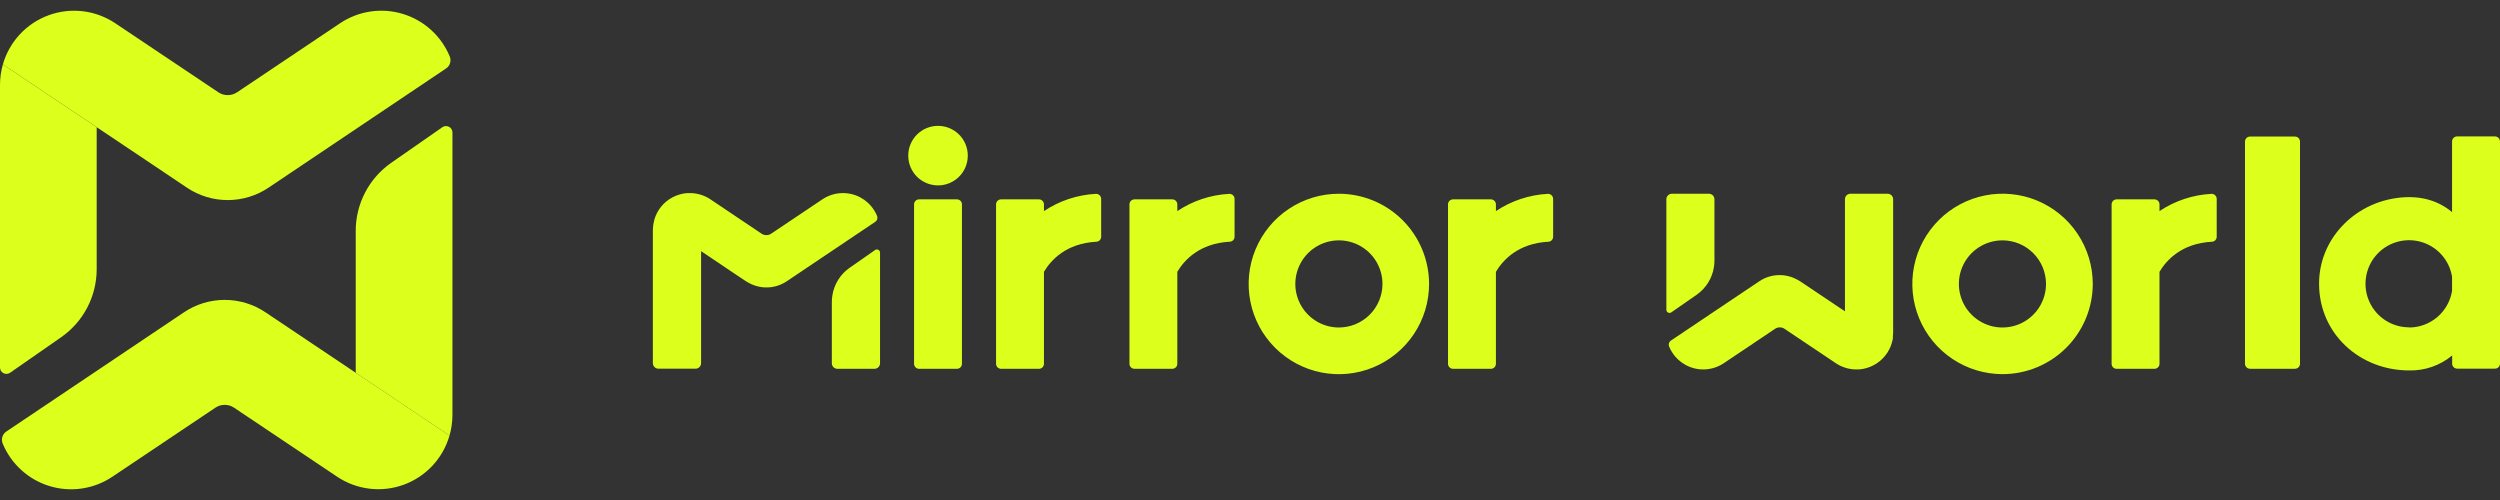 <svg width="120" height="24" viewBox="0 0 120 24" fill="none" xmlns="http://www.w3.org/2000/svg">
<rect x="0" y="0" width="120" height="24" fill="#333333" stroke="none"/>
<g clip-path="url(#clip0_1_2321)">
<path d="M17.076 17.894L14.283 16.023L12.751 14.996C12.17 14.604 11.486 14.395 10.786 14.395C10.086 14.395 9.402 14.604 8.822 14.996L0.301 20.715C0.21 20.776 0.144 20.867 0.112 20.972C0.081 21.077 0.087 21.19 0.129 21.291C0.33 21.777 0.637 22.213 1.028 22.566C1.418 22.92 1.882 23.182 2.386 23.334C2.89 23.486 3.422 23.525 3.943 23.446C4.463 23.368 4.96 23.175 5.397 22.881L10.334 19.572C10.467 19.481 10.625 19.433 10.786 19.433C10.948 19.433 11.105 19.481 11.239 19.572L16.176 22.877C16.641 23.19 17.173 23.388 17.73 23.456C18.286 23.524 18.851 23.459 19.378 23.267C19.904 23.075 20.378 22.761 20.76 22.351C21.142 21.941 21.422 21.446 21.576 20.907L17.076 17.89V17.894Z" fill="#DCFF1C"/>
<path d="M21.234 6.106L18.78 7.814C18.253 8.181 17.823 8.669 17.527 9.237C17.23 9.806 17.075 10.438 17.075 11.079V17.892L21.576 20.909C21.669 20.589 21.716 20.257 21.717 19.923V6.359C21.717 6.303 21.702 6.248 21.672 6.199C21.643 6.151 21.602 6.112 21.552 6.086C21.502 6.06 21.446 6.048 21.39 6.052C21.334 6.055 21.28 6.074 21.234 6.106V6.106Z" fill="#DCFF1C"/>
<path d="M0.483 17.892L2.937 16.186C3.463 15.819 3.893 15.33 4.19 14.761C4.486 14.193 4.641 13.561 4.641 12.919V6.106L0.138 3.091C0.047 3.411 0 3.742 2.14571e-06 4.075V17.639C-0 17.695 0.015 17.75 0.044 17.799C0.073 17.847 0.115 17.886 0.165 17.912C0.214 17.938 0.27 17.95 0.326 17.946C0.383 17.943 0.437 17.924 0.483 17.892V17.892Z" fill="#DCFF1C"/>
<path d="M4.641 6.105L7.434 7.975L8.966 9.004C9.547 9.395 10.23 9.604 10.93 9.604C11.63 9.604 12.314 9.395 12.895 9.004L21.415 3.284C21.506 3.222 21.573 3.132 21.604 3.027C21.635 2.922 21.63 2.81 21.587 2.709C21.386 2.223 21.079 1.787 20.689 1.434C20.299 1.08 19.834 0.818 19.33 0.666C18.826 0.514 18.295 0.475 17.774 0.554C17.253 0.632 16.757 0.825 16.32 1.119L11.383 4.428C11.249 4.518 11.091 4.566 10.93 4.566C10.769 4.566 10.611 4.518 10.478 4.428L5.541 1.121C5.076 0.808 4.543 0.609 3.986 0.541C3.43 0.473 2.865 0.538 2.338 0.73C1.811 0.922 1.337 1.236 0.955 1.646C0.572 2.057 0.293 2.552 0.138 3.091L4.641 6.106V6.105Z" fill="#DCFF1C"/>
<path d="M58.999 9.305C58.111 9.352 57.251 9.638 56.511 10.132V9.81C56.511 9.746 56.486 9.685 56.441 9.64C56.395 9.594 56.334 9.569 56.27 9.569H54.455C54.391 9.569 54.33 9.594 54.285 9.64C54.239 9.685 54.214 9.746 54.214 9.81V17.461C54.214 17.525 54.239 17.587 54.285 17.632C54.33 17.677 54.391 17.703 54.455 17.703H56.27C56.334 17.703 56.395 17.677 56.441 17.632C56.486 17.587 56.511 17.525 56.511 17.461V13.047C56.844 12.485 57.574 11.679 59.033 11.602C59.094 11.599 59.152 11.572 59.194 11.528C59.236 11.483 59.259 11.424 59.259 11.363V9.547C59.259 9.513 59.252 9.48 59.239 9.45C59.225 9.42 59.206 9.392 59.181 9.37C59.157 9.347 59.128 9.33 59.097 9.319C59.066 9.307 59.032 9.303 58.999 9.305V9.305Z" fill="#DCFF1C"/>
<path d="M52.598 9.305C51.709 9.352 50.849 9.638 50.11 10.132V9.81C50.11 9.746 50.084 9.685 50.039 9.64C49.994 9.595 49.932 9.569 49.868 9.569H48.052C47.988 9.569 47.927 9.595 47.881 9.64C47.836 9.685 47.811 9.746 47.811 9.81V17.462C47.811 17.526 47.836 17.587 47.881 17.632C47.927 17.677 47.988 17.703 48.052 17.703H49.868C49.932 17.703 49.994 17.677 50.039 17.632C50.084 17.587 50.11 17.526 50.11 17.462V13.047C50.443 12.486 51.17 11.679 52.631 11.603C52.692 11.599 52.75 11.572 52.792 11.528C52.833 11.483 52.856 11.424 52.856 11.363V9.547C52.856 9.514 52.849 9.481 52.836 9.451C52.822 9.42 52.803 9.393 52.779 9.37C52.755 9.348 52.726 9.33 52.695 9.319C52.664 9.308 52.631 9.303 52.598 9.305V9.305Z" fill="#DCFF1C"/>
<path d="M74.292 9.305C73.403 9.352 72.544 9.638 71.804 10.132V9.81C71.804 9.746 71.779 9.685 71.733 9.64C71.688 9.595 71.627 9.569 71.563 9.569H69.746C69.682 9.569 69.621 9.595 69.576 9.64C69.53 9.685 69.505 9.746 69.505 9.81V17.462C69.505 17.526 69.53 17.587 69.576 17.632C69.621 17.677 69.682 17.703 69.746 17.703H71.563C71.627 17.703 71.688 17.677 71.733 17.632C71.779 17.587 71.804 17.526 71.804 17.462V13.047C72.137 12.486 72.865 11.679 74.326 11.603C74.387 11.599 74.444 11.572 74.486 11.528C74.528 11.483 74.551 11.424 74.55 11.363V9.547C74.55 9.514 74.543 9.481 74.53 9.451C74.516 9.42 74.497 9.393 74.473 9.37C74.449 9.348 74.42 9.33 74.389 9.319C74.358 9.308 74.325 9.303 74.292 9.305V9.305Z" fill="#DCFF1C"/>
<path d="M106.144 9.305C105.255 9.352 104.396 9.638 103.656 10.132V9.81C103.656 9.746 103.631 9.685 103.585 9.64C103.54 9.595 103.479 9.569 103.415 9.569H101.598C101.534 9.569 101.473 9.595 101.428 9.64C101.382 9.685 101.357 9.746 101.357 9.81V17.462C101.357 17.526 101.382 17.587 101.428 17.632C101.473 17.677 101.534 17.703 101.598 17.703H103.415C103.479 17.703 103.54 17.677 103.585 17.632C103.631 17.587 103.656 17.526 103.656 17.462V13.047C103.989 12.486 104.717 11.679 106.178 11.603C106.239 11.599 106.296 11.572 106.338 11.528C106.38 11.483 106.403 11.424 106.402 11.363V9.547C106.402 9.514 106.395 9.481 106.382 9.451C106.368 9.42 106.349 9.393 106.325 9.37C106.301 9.348 106.272 9.33 106.241 9.319C106.21 9.308 106.177 9.303 106.144 9.305V9.305Z" fill="#DCFF1C"/>
<path d="M45.932 9.569H44.116C43.983 9.569 43.875 9.677 43.875 9.81V17.462C43.875 17.595 43.983 17.703 44.116 17.703H45.932C46.066 17.703 46.174 17.595 46.174 17.462V9.81C46.174 9.677 46.066 9.569 45.932 9.569Z" fill="#DCFF1C"/>
<path d="M45.025 8.899C45.815 8.899 46.454 8.26 46.454 7.47C46.454 6.681 45.815 6.041 45.025 6.041C44.236 6.041 43.596 6.681 43.596 7.47C43.596 8.26 44.236 8.899 45.025 8.899Z" fill="#DCFF1C"/>
<path d="M64.267 9.3C63.41 9.299 62.573 9.553 61.86 10.029C61.148 10.504 60.593 11.181 60.265 11.972C59.937 12.763 59.851 13.634 60.018 14.475C60.185 15.315 60.597 16.087 61.203 16.692C61.809 17.298 62.581 17.711 63.421 17.878C64.261 18.045 65.132 17.959 65.923 17.631C66.715 17.303 67.391 16.747 67.867 16.035C68.342 15.322 68.596 14.485 68.596 13.628C68.594 12.481 68.138 11.38 67.326 10.569C66.515 9.758 65.415 9.301 64.267 9.3ZM64.267 15.72C63.853 15.72 63.449 15.597 63.105 15.367C62.761 15.137 62.493 14.811 62.335 14.429C62.176 14.046 62.135 13.626 62.216 13.22C62.297 12.815 62.496 12.442 62.788 12.149C63.081 11.857 63.453 11.658 63.859 11.577C64.265 11.496 64.685 11.538 65.067 11.696C65.45 11.854 65.776 12.122 66.006 12.466C66.236 12.81 66.359 13.215 66.359 13.628C66.358 14.183 66.138 14.714 65.745 15.107C65.353 15.499 64.822 15.719 64.267 15.72Z" fill="#DCFF1C"/>
<path d="M41.998 12.005L41.752 12.177L40.779 12.856C40.559 13.009 40.372 13.206 40.23 13.434C40.089 13.662 39.995 13.917 39.954 14.182C39.938 14.282 39.929 14.382 39.928 14.483V17.437C39.928 17.507 39.956 17.575 40.006 17.624C40.056 17.674 40.123 17.702 40.193 17.703H41.978C42.048 17.702 42.115 17.674 42.164 17.624C42.214 17.574 42.242 17.507 42.242 17.437V12.13C42.242 12.101 42.235 12.073 42.221 12.048C42.206 12.024 42.185 12.004 42.16 11.991C42.134 11.977 42.105 11.972 42.077 11.974C42.048 11.977 42.021 11.987 41.998 12.005V12.005Z" fill="#DCFF1C"/>
<path d="M42.1 10.362C42.083 10.323 42.064 10.284 42.045 10.244C42.04 10.233 42.034 10.222 42.027 10.211C41.987 10.134 41.941 10.061 41.89 9.992L41.841 9.928L41.798 9.878L41.748 9.823L41.686 9.76L41.651 9.728L41.628 9.707C41.602 9.685 41.576 9.663 41.548 9.642L41.527 9.625L41.477 9.588L41.46 9.577L41.353 9.511L41.333 9.498L41.299 9.477C41.015 9.326 40.696 9.254 40.375 9.27C40.053 9.286 39.741 9.39 39.473 9.569L37.013 11.219C36.943 11.265 36.86 11.289 36.776 11.286C36.7 11.285 36.626 11.262 36.562 11.221L34.102 9.569C33.835 9.39 33.524 9.287 33.203 9.27C33.145 9.27 33.087 9.27 33.031 9.27H32.965C32.724 9.291 32.49 9.36 32.277 9.474C32.067 9.585 31.882 9.738 31.733 9.922C31.583 10.107 31.473 10.319 31.407 10.547C31.407 10.568 31.407 10.589 31.394 10.609C31.383 10.66 31.371 10.708 31.362 10.759C31.353 10.809 31.362 10.807 31.352 10.832C31.344 10.9 31.339 10.969 31.338 11.037V11.037V17.431C31.338 17.502 31.366 17.569 31.416 17.619C31.466 17.669 31.533 17.697 31.603 17.697H33.388C33.458 17.697 33.525 17.668 33.575 17.619C33.624 17.569 33.652 17.502 33.652 17.431V12.055L35.043 12.991L35.807 13.501C35.849 13.529 35.892 13.554 35.938 13.576C36.219 13.733 36.539 13.809 36.861 13.796C37.183 13.783 37.495 13.681 37.763 13.501L39.922 12.051L42.012 10.648C42.057 10.618 42.091 10.573 42.107 10.521C42.123 10.469 42.12 10.413 42.1 10.362V10.362Z" fill="#DCFF1C"/>
<path d="M96.119 17.959C95.263 17.958 94.426 17.704 93.714 17.227C93.002 16.751 92.448 16.075 92.121 15.283C91.793 14.492 91.708 13.621 91.876 12.781C92.043 11.941 92.456 11.17 93.062 10.565C93.668 9.96 94.439 9.548 95.279 9.381C96.119 9.214 96.99 9.3 97.781 9.628C98.572 9.956 99.248 10.511 99.724 11.223C100.199 11.935 100.453 12.772 100.453 13.629C100.452 14.777 99.995 15.878 99.182 16.69C98.369 17.502 97.268 17.959 96.119 17.959ZM96.119 11.537C95.705 11.537 95.301 11.659 94.957 11.889C94.612 12.118 94.344 12.445 94.185 12.827C94.027 13.209 93.985 13.63 94.066 14.035C94.146 14.441 94.345 14.814 94.638 15.107C94.93 15.399 95.303 15.599 95.708 15.68C96.114 15.76 96.535 15.719 96.917 15.561C97.299 15.403 97.626 15.135 97.856 14.791C98.086 14.447 98.209 14.042 98.209 13.629C98.208 13.074 97.988 12.543 97.596 12.151C97.204 11.759 96.673 11.538 96.119 11.537Z" fill="#DCFF1C"/>
<path d="M110.158 6.555H108.002C107.868 6.555 107.76 6.663 107.76 6.797V17.46C107.76 17.593 107.868 17.701 108.002 17.701H110.158C110.292 17.701 110.4 17.593 110.4 17.46V6.797C110.4 6.663 110.292 6.555 110.158 6.555Z" fill="#DCFF1C"/>
<path d="M117.699 6.789V10.181C117.069 9.655 116.203 9.348 115.058 9.502C112.951 9.784 111.296 11.524 111.316 13.647C111.329 16.021 113.266 17.781 115.645 17.781C116.395 17.797 117.126 17.542 117.703 17.063V17.454C117.703 17.518 117.728 17.579 117.774 17.625C117.819 17.67 117.88 17.695 117.944 17.695H119.759C119.823 17.695 119.884 17.67 119.929 17.625C119.975 17.579 120 17.518 120 17.454V6.789C120 6.725 119.975 6.664 119.929 6.619C119.884 6.573 119.823 6.548 119.759 6.548H117.944C117.912 6.547 117.88 6.553 117.851 6.565C117.821 6.577 117.794 6.595 117.771 6.617C117.748 6.64 117.73 6.666 117.718 6.696C117.705 6.726 117.699 6.757 117.699 6.789V6.789ZM115.641 15.712C115.242 15.713 114.851 15.6 114.514 15.386C114.177 15.172 113.908 14.866 113.74 14.504C113.571 14.142 113.51 13.739 113.563 13.343C113.616 12.947 113.781 12.575 114.039 12.27C114.297 11.965 114.637 11.741 115.018 11.623C115.4 11.505 115.807 11.499 116.192 11.605C116.577 11.711 116.924 11.925 117.191 12.222C117.458 12.519 117.634 12.886 117.699 13.28V13.963C117.619 14.453 117.368 14.898 116.991 15.22C116.613 15.541 116.134 15.719 115.638 15.72L115.641 15.712Z" fill="#DCFF1C"/>
<path d="M80.22 14.996L80.467 14.824L81.444 14.145C81.664 13.991 81.85 13.794 81.992 13.566C82.134 13.338 82.228 13.084 82.269 12.818C82.284 12.719 82.292 12.618 82.293 12.517V9.563C82.293 9.529 82.286 9.494 82.273 9.462C82.26 9.43 82.24 9.401 82.216 9.377C82.191 9.352 82.162 9.333 82.13 9.32C82.098 9.306 82.064 9.3 82.029 9.3H80.25C80.216 9.3 80.181 9.306 80.149 9.32C80.117 9.333 80.088 9.352 80.064 9.377C80.039 9.401 80.02 9.43 80.006 9.462C79.993 9.494 79.986 9.529 79.986 9.563V14.87C79.987 14.898 79.994 14.924 80.008 14.947C80.022 14.97 80.042 14.989 80.066 15.002C80.09 15.015 80.117 15.021 80.144 15.02C80.171 15.019 80.197 15.011 80.22 14.996V14.996Z" fill="#DCFF1C"/>
<path d="M80.119 16.638C80.135 16.678 80.153 16.718 80.173 16.756L80.19 16.79C80.231 16.866 80.278 16.939 80.329 17.009L80.377 17.072L80.42 17.123L80.471 17.177L80.532 17.241C80.543 17.252 80.555 17.263 80.568 17.272L80.591 17.293C80.617 17.315 80.643 17.338 80.671 17.358L80.692 17.375L80.742 17.413L80.759 17.424L80.865 17.489L80.886 17.503C80.897 17.51 80.908 17.517 80.92 17.523C81.203 17.675 81.523 17.747 81.844 17.731V17.731C82.166 17.714 82.478 17.611 82.746 17.431L85.205 15.781C85.276 15.735 85.359 15.711 85.443 15.714C85.519 15.716 85.592 15.739 85.654 15.781L88.116 17.431C88.383 17.611 88.695 17.714 89.016 17.731C89.074 17.731 89.13 17.731 89.188 17.731H89.254C89.494 17.71 89.727 17.64 89.94 17.527C90.15 17.416 90.335 17.263 90.484 17.078C90.634 16.894 90.745 16.681 90.81 16.453C90.81 16.432 90.81 16.412 90.825 16.391C90.84 16.371 90.847 16.292 90.857 16.242C90.866 16.191 90.857 16.193 90.857 16.169C90.865 16.1 90.869 16.032 90.87 15.963V15.963V9.563C90.87 9.493 90.842 9.426 90.793 9.377C90.743 9.327 90.676 9.3 90.606 9.3H88.821C88.787 9.3 88.752 9.306 88.721 9.32C88.689 9.333 88.659 9.352 88.635 9.377C88.61 9.401 88.591 9.43 88.578 9.462C88.564 9.494 88.558 9.529 88.558 9.563V14.945L87.164 14.01L86.403 13.499C86.361 13.472 86.317 13.448 86.272 13.426C85.99 13.269 85.671 13.192 85.348 13.206C85.026 13.219 84.714 13.321 84.446 13.501L82.287 14.949L80.198 16.352C80.154 16.384 80.122 16.429 80.108 16.481C80.093 16.533 80.097 16.589 80.119 16.638V16.638Z" fill="#DCFF1C"/>
</g>
<defs>
<clipPath id="clip0_1_2321">
<rect width="120" height="24" fill="white"/>
</clipPath>
</defs>
</svg>
